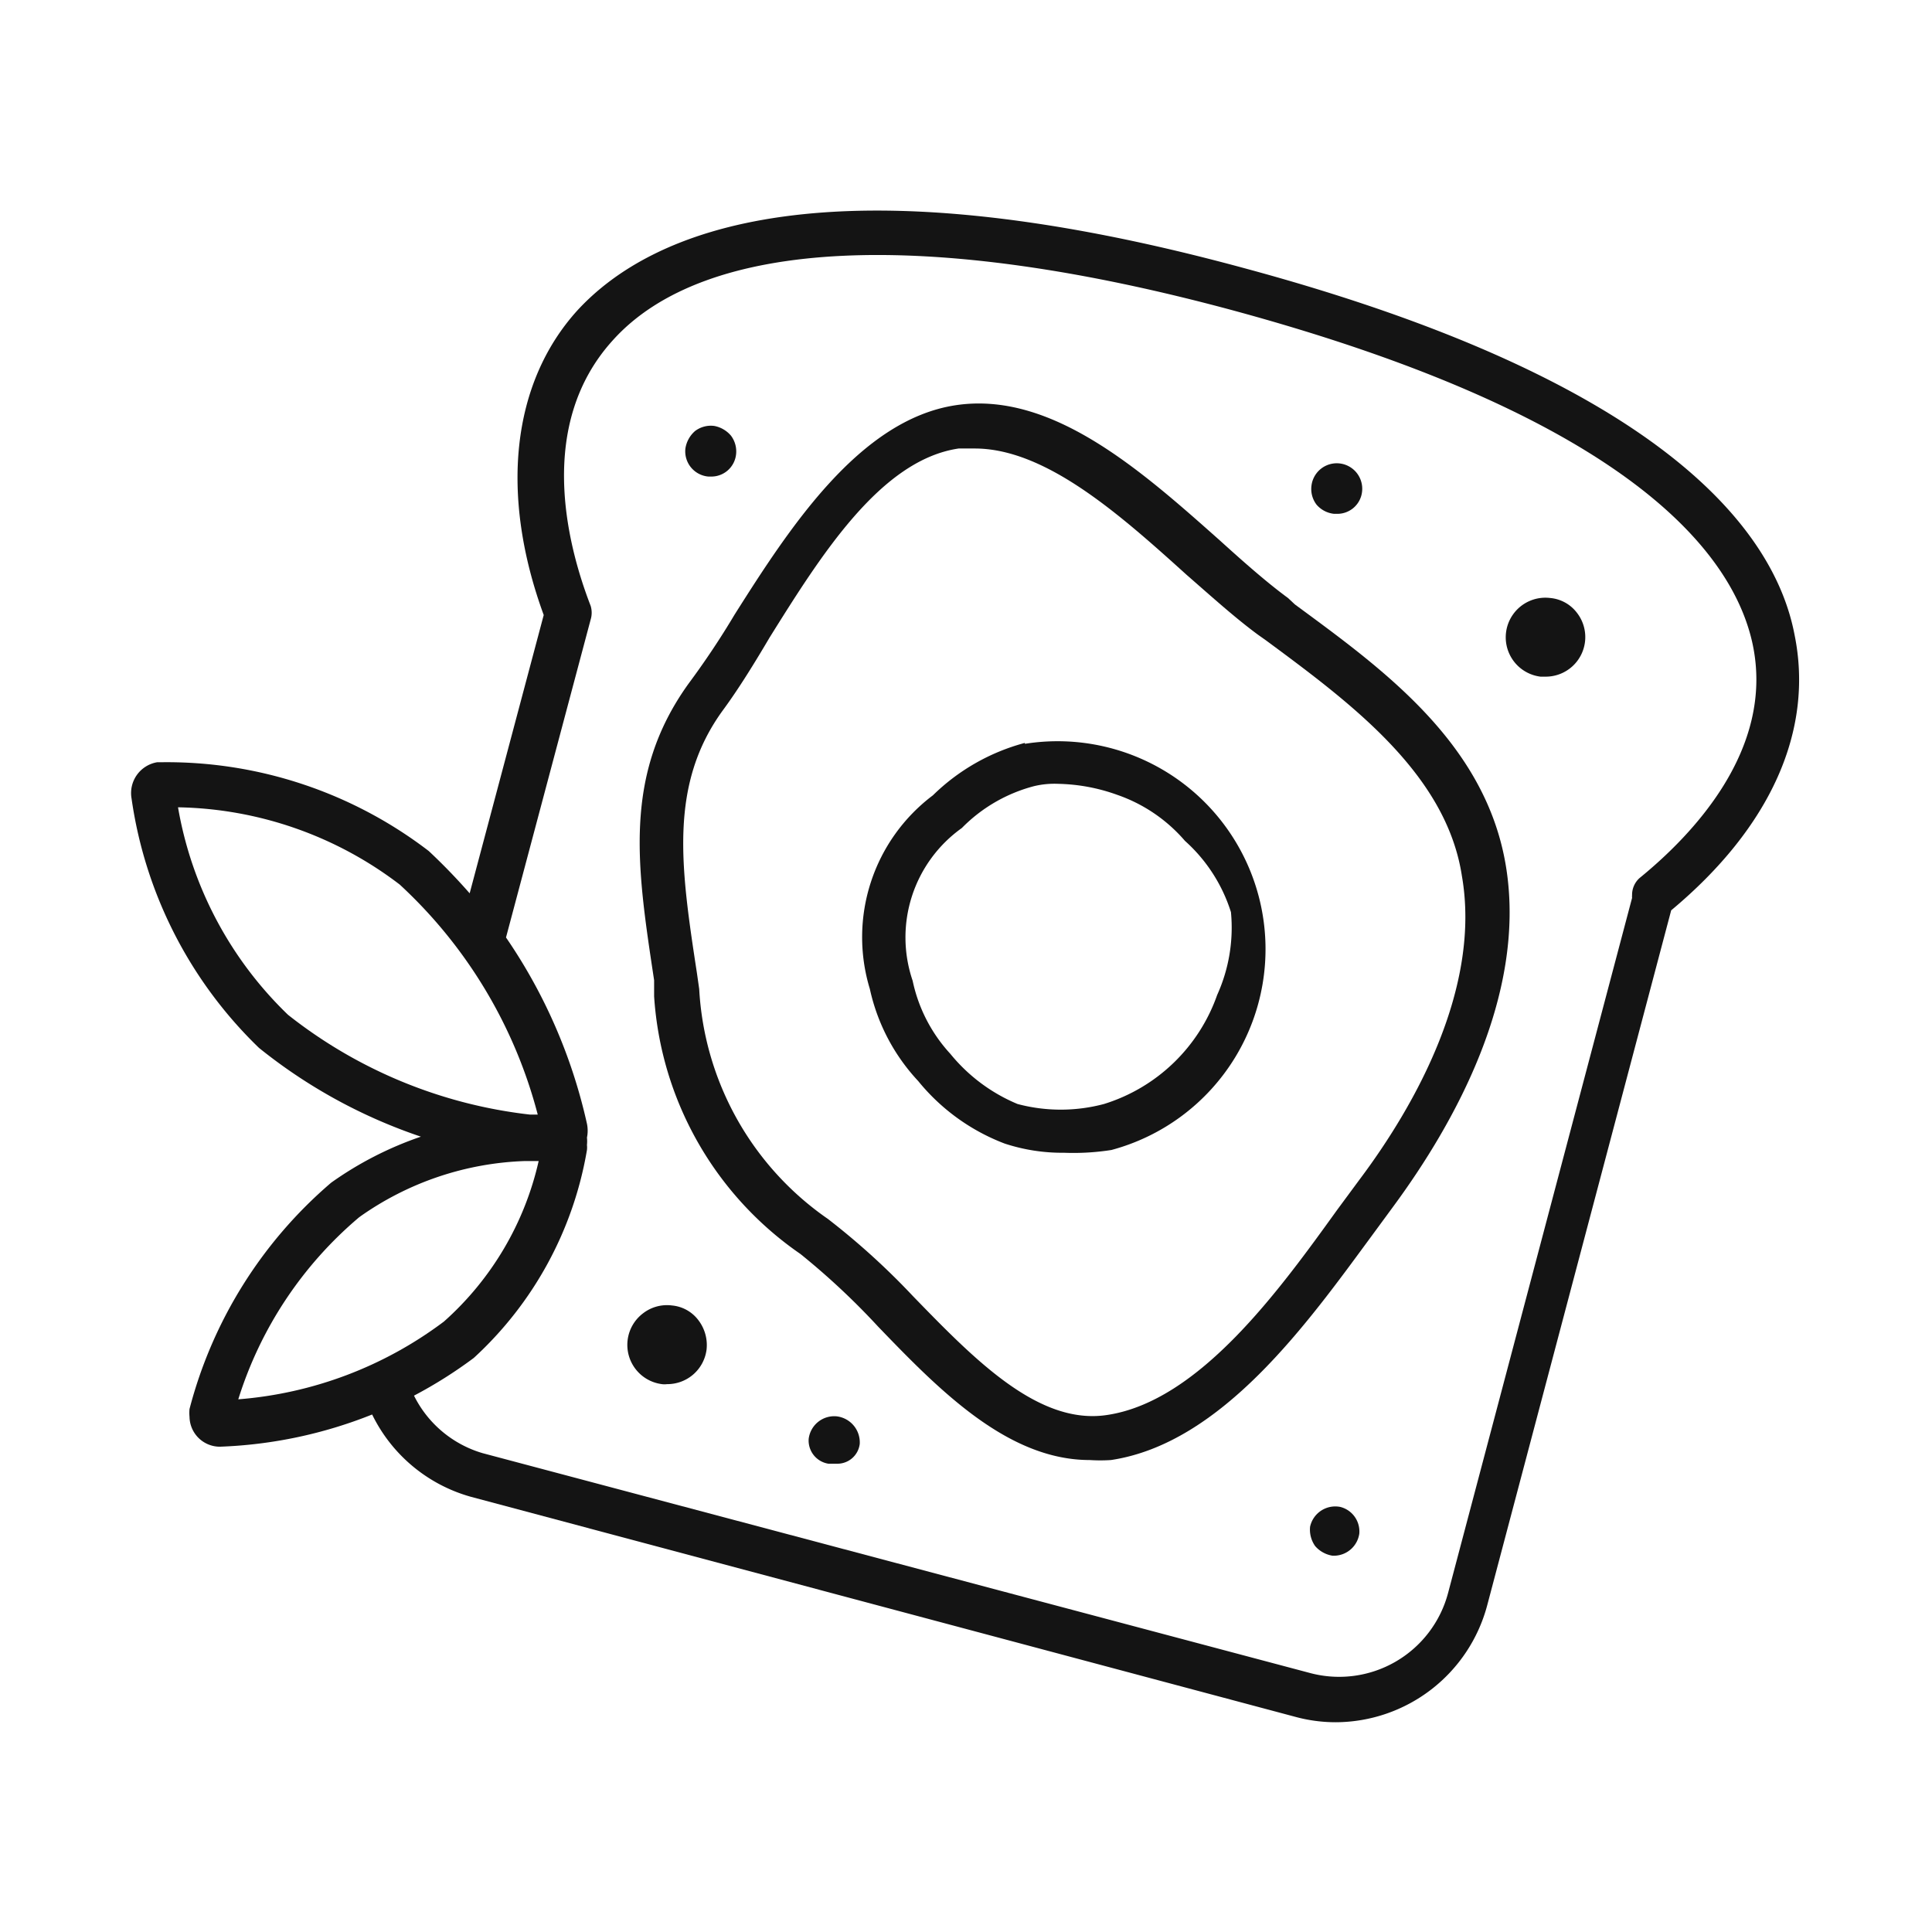 <svg viewBox="0 0 42 42" xmlns="http://www.w3.org/2000/svg"><g fill="none"><path d="m11.71 25.27h-.3a6.59 6.59 0 0 0 -3.6 1.22 8.49 8.49 0 0 0 -2.63 4 8.55 8.55 0 0 0 4.47-1.69 6.62 6.62 0 0 0 2.06-3.53z"/><path d="m8.69 19.23a8.16 8.16 0 0 0 -4.82-1.68 8.19 8.19 0 0 0 2.39 4.51 10.36 10.36 0 0 0 5.28 2.21h.17a10.36 10.36 0 0 0 -3.02-5.04z"/><path d="m26.8 6.76c-6.71-1.82-11.52-1.59-13.53.64-1.65 1.82-1 4.4-.48 5.77a.51.51 0 0 1 0 .3l-1.79 6.91a11.6 11.6 0 0 1 1.8 4.08.74.74 0 0 1 0 .3.76.76 0 0 1 0 .16.52.52 0 0 1 0 .11 7.93 7.93 0 0 1 -2.5 4.49 9.79 9.79 0 0 1 -1.3.82 2.43 2.43 0 0 0 1.53 1.25l17.87 4.79a2.45 2.45 0 0 0 3-1.74l4-15.11a.33.33 0 0 1 0-.06.49.49 0 0 1 .16-.37c1.13-.92 3-2.79 2.46-5.11-.35-1.99-2.65-4.91-11.22-7.23zm2.37 3.31a.55.55 0 0 1 .49.61.54.54 0 0 1 -.55.48h-.11a.58.58 0 0 1 -.37-.21.56.56 0 0 1 -.11-.41.55.55 0 0 1 .65-.47zm-14.26-.32a.63.63 0 0 1 .21-.38.57.57 0 0 1 .42-.11.63.63 0 0 1 .36.21.57.57 0 0 1 .11.42.54.54 0 0 1 -.55.47h-.06a.55.55 0 0 1 -.49-.61zm-.41 20.34a.41.41 0 0 1 -.11 0 .86.86 0 0 1 -.39-1.54.85.85 0 0 1 .63-.17.81.81 0 0 1 .58.33.89.89 0 0 1 .17.63.86.86 0 0 1 -.88.75zm3.7 1.75h-.06-.07-.07a.51.51 0 0 1 -.43-.54.56.56 0 0 1 .61-.49.57.57 0 0 1 .49.62.49.49 0 0 1 -.47.41zm10.84 2h-.04a.63.63 0 0 1 -.38-.21.62.62 0 0 1 -.11-.42.56.56 0 0 1 .66-.43.55.55 0 0 1 .44.58.56.56 0 0 1 -.61.46zm1.29-7.6-.47.64c-1.37 1.9-3.24 4.5-5.66 4.86a3.55 3.55 0 0 1 -.46 0c-1.79 0-3.28-1.53-4.6-2.9a15.8 15.8 0 0 0 -1.69-1.58 7.38 7.38 0 0 1 -3.18-5.6v-.35c-.37-2.41-.69-4.5.75-6.45a17.78 17.78 0 0 0 1-1.5c1.19-1.88 2.67-4.23 4.8-4.55s4 1.42 5.75 2.94c.53.48 1 .92 1.48 1.25l.16.13c1.9 1.4 4.25 3.13 4.65 5.75s-1.18 5.51-2.53 7.34zm3.26-11.53h-.11a.86.86 0 0 1 .21-1.71.82.82 0 0 1 .57.33.86.86 0 0 1 -.68 1.39z"/><path d="m24.29 17.28a4 4 0 0 0 -1.29-.28 1.91 1.91 0 0 0 -.53.05 3.41 3.41 0 0 0 -1.57.91 2.92 2.92 0 0 0 -1.07 3.29 3.37 3.37 0 0 0 .82 1.59 3.74 3.74 0 0 0 1.47 1.16 3.66 3.66 0 0 0 1.88 0 3.8 3.8 0 0 0 2.51-2.4 3.55 3.55 0 0 0 .26-1.79 3.48 3.48 0 0 0 -1-1.55 3.41 3.41 0 0 0 -1.48-.98z"/><path d="m27.58 13.92-.17-.12c-.49-.36-1-.82-1.55-1.3-1.44-1.3-3.06-2.75-4.61-2.75h-.35c-1.69.25-3 2.3-4.11 4.11-.36.57-.7 1.11-1 1.56-1.2 1.63-.93 3.44-.58 5.73l.05.35a6.51 6.51 0 0 0 2.8 5 15.85 15.85 0 0 1 1.8 1.68c1.34 1.38 2.73 2.81 4.22 2.58 2-.3 3.76-2.71 5-4.46l.48-.65c1.23-1.65 2.64-4.2 2.28-6.65-.34-2.18-2.42-3.72-4.26-5.08zm-1.69 10.16a4.63 4.63 0 0 1 -1.73.9 5.35 5.35 0 0 1 -1.05.11 4 4 0 0 1 -1.29-.2 4.47 4.47 0 0 1 -1.88-1.36 4.26 4.26 0 0 1 -1.05-2 3.86 3.86 0 0 1 1.37-4.21 4.52 4.52 0 0 1 2-1.14 4.49 4.49 0 0 1 3.61 7.93z"/></g><g fill="#141414"><path d="m27.05 5.83c-9.05-2.46-12.89-.83-14.5.92-1.43 1.58-1.69 4-.73 6.62l-1.61 6.05c-.28-.32-.58-.63-.89-.92a9.36 9.36 0 0 0 -5.78-1.93h-.12a.68.68 0 0 0 -.56.79 9.37 9.37 0 0 0 2.77 5.42 11.42 11.42 0 0 0 3.52 1.93 7.59 7.59 0 0 0 -1.95 1 9.68 9.68 0 0 0 -3.08 4.92.88.88 0 0 0 0 .17.66.66 0 0 0 .66.65 9.85 9.85 0 0 0 3.31-.7 3.41 3.41 0 0 0 2.15 1.79l17.91 4.78a3.35 3.35 0 0 0 .89.12 3.42 3.42 0 0 0 3.29-2.54l4-15.11c2.16-1.8 3.11-3.91 2.68-6-.44-2.29-2.92-5.52-11.96-7.96zm-20.79 16.23a8.19 8.19 0 0 1 -2.39-4.51 8.16 8.16 0 0 1 4.82 1.68 10.36 10.36 0 0 1 3 5h-.17a10.36 10.36 0 0 1 -5.26-2.17zm1.55 4.4a6.59 6.59 0 0 1 3.6-1.22h.3a6.62 6.62 0 0 1 -2.06 3.49 8.55 8.55 0 0 1 -4.47 1.69 8.49 8.49 0 0 1 2.63-3.96zm27.83-7.37a.49.49 0 0 0 -.16.37.33.33 0 0 0 0 .06l-4 15.11a2.45 2.45 0 0 1 -3 1.74l-17.99-4.78a2.43 2.43 0 0 1 -1.49-1.25 9.79 9.79 0 0 0 1.3-.82 7.93 7.93 0 0 0 2.46-4.52.52.52 0 0 0 0-.11.76.76 0 0 0 0-.16.74.74 0 0 0 0-.3 11.6 11.6 0 0 0 -1.76-4.05l1.84-6.91a.51.51 0 0 0 0-.3c-.53-1.37-1.17-3.95.48-5.77 2-2.23 6.82-2.46 13.53-.64 8.52 2.32 10.82 5.24 11.25 7.24.49 2.3-1.33 4.17-2.46 5.09z"/><path d="m14.61 28.38a.85.85 0 0 0 -.63.17.86.86 0 0 0 .41 1.54.41.41 0 0 0 .11 0 .86.86 0 0 0 .86-.75.89.89 0 0 0 -.17-.63.81.81 0 0 0 -.58-.33z"/><path d="m33.7 13a.86.86 0 0 0 -.21 1.71h.11a.86.86 0 0 0 .68-1.39.82.82 0 0 0 -.58-.32z"/><path d="m29.14 32.76a.56.56 0 0 0 -.66.43.62.62 0 0 0 .11.42.63.63 0 0 0 .38.21h.03a.56.56 0 0 0 .55-.48.55.55 0 0 0 -.41-.58z"/><path d="m29 11.17h.06a.54.54 0 0 0 .55-.48.55.55 0 0 0 -1.1-.13.56.56 0 0 0 .11.41.58.58 0 0 0 .38.2z"/><path d="m18.19 30.79a.56.56 0 0 0 -.61.49.51.51 0 0 0 .43.54h.07.07.06a.49.49 0 0 0 .48-.43.57.57 0 0 0 -.5-.6z"/><path d="m15.4 10.36h.06a.54.54 0 0 0 .54-.47.57.57 0 0 0 -.11-.42.63.63 0 0 0 -.36-.21.57.57 0 0 0 -.42.11.63.63 0 0 0 -.21.38.55.55 0 0 0 .5.61z"/><path d="m28.15 13.14-.15-.14c-.45-.33-.95-.77-1.48-1.25-1.71-1.52-3.66-3.26-5.75-2.94s-3.61 2.67-4.8 4.55a17.78 17.78 0 0 1 -1 1.5c-1.44 2-1.12 4-.75 6.45v.35a7.38 7.38 0 0 0 3.18 5.6 15.8 15.8 0 0 1 1.69 1.58c1.32 1.37 2.81 2.9 4.6 2.9a3.55 3.55 0 0 0 .46 0c2.42-.36 4.29-3 5.66-4.86l.47-.64c1.35-1.83 2.88-4.59 2.47-7.33s-2.7-4.37-4.6-5.77zm1.4 12.51-.48.65c-1.26 1.75-3 4.16-5 4.46-1.49.23-2.88-1.2-4.22-2.58a15.85 15.85 0 0 0 -1.85-1.68 6.51 6.51 0 0 1 -2.8-5l-.05-.35c-.35-2.29-.62-4.1.58-5.73.33-.45.67-1 1-1.56 1.13-1.81 2.42-3.86 4.11-4.11h.35c1.55 0 3.17 1.45 4.61 2.75.55.48 1.06.94 1.55 1.3l.17.12c1.84 1.36 3.92 2.9 4.26 5.12.42 2.41-.99 4.96-2.23 6.61z"/><path d="m22.28 16.15a4.52 4.52 0 0 0 -2 1.14 3.86 3.86 0 0 0 -1.37 4.21 4.26 4.26 0 0 0 1.05 2 4.47 4.47 0 0 0 1.88 1.36 4 4 0 0 0 1.29.2 5.35 5.35 0 0 0 1.03-.06 4.52 4.52 0 0 0 -1.88-8.83zm4.18 5.48a3.8 3.8 0 0 1 -2.46 2.37 3.66 3.66 0 0 1 -1.88 0 3.74 3.74 0 0 1 -1.46-1.09 3.37 3.37 0 0 1 -.82-1.59 2.92 2.92 0 0 1 1.07-3.32 3.41 3.41 0 0 1 1.57-.91 1.91 1.91 0 0 1 .53-.05 4 4 0 0 1 1.28.24 3.41 3.41 0 0 1 1.47 1 3.48 3.48 0 0 1 1 1.55 3.55 3.55 0 0 1 -.3 1.8z"/></g></svg>
